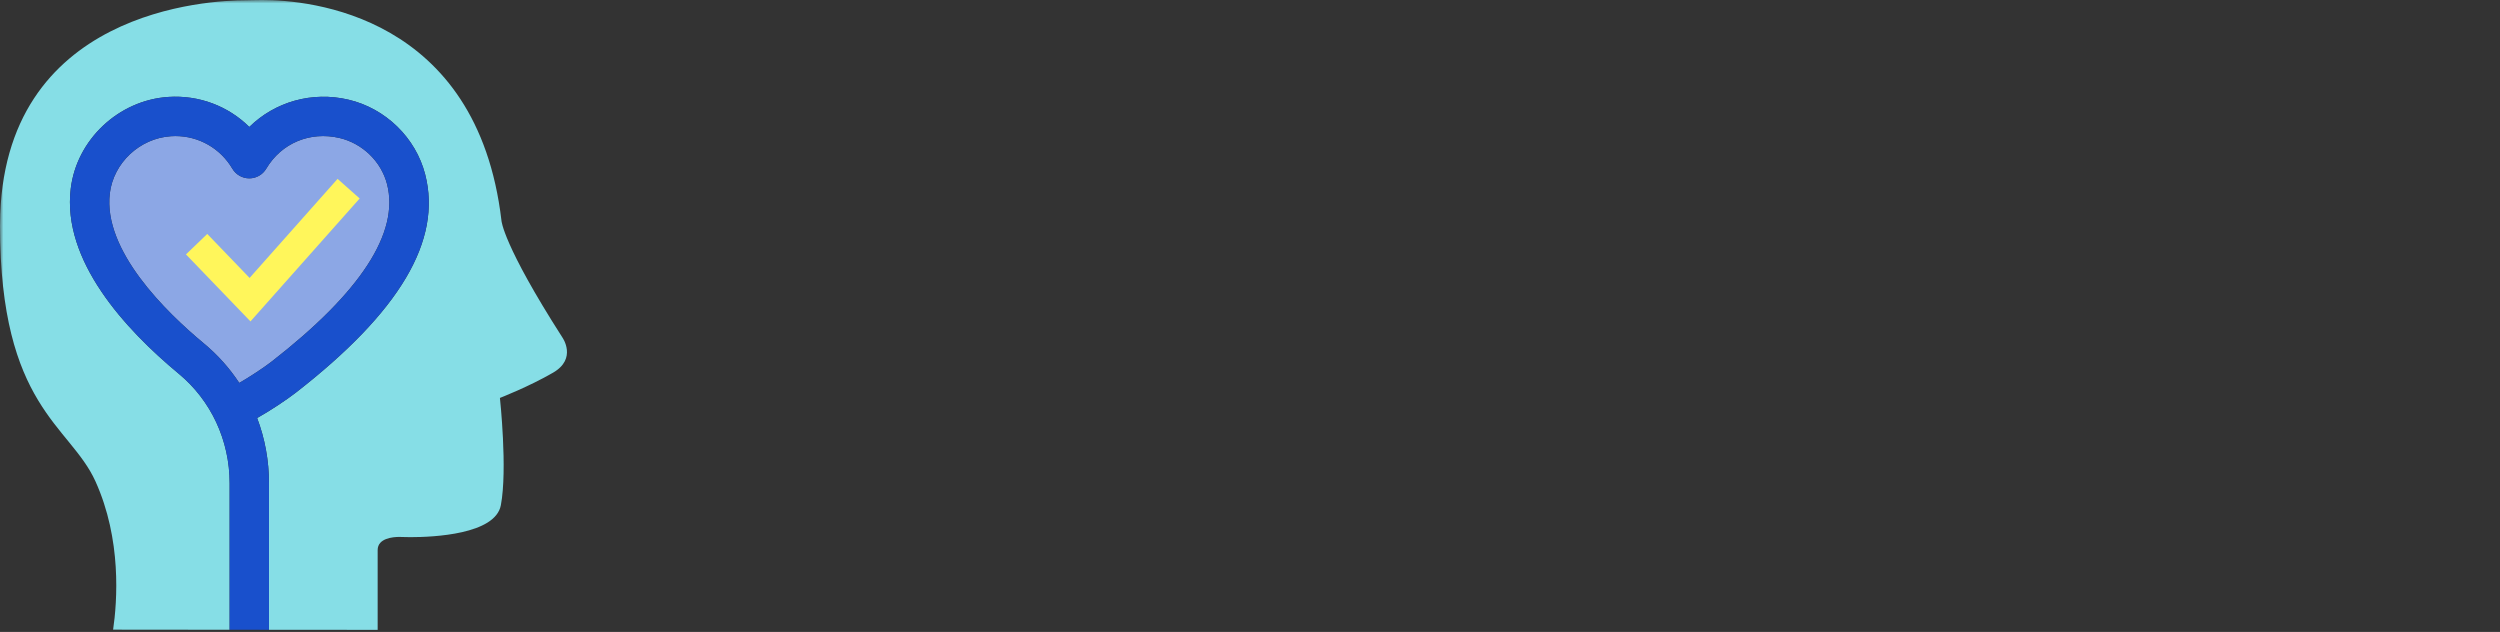 <?xml version="1.0" encoding="UTF-8"?> <svg xmlns="http://www.w3.org/2000/svg" xmlns:xlink="http://www.w3.org/1999/xlink" width="360px" height="91px" viewBox="0 0 360 91" version="1.1"><rect x="0" y="0" width="360" height="91" fill="#333333" stroke="none"/><title>Img-teletherapy</title><defs><rect id="path-1" x="0" y="0" width="360" height="91" rx="6"></rect></defs><g id="Interiors" stroke="none" stroke-width="1" fill="none" fill-rule="evenodd"><g id="Telehealth-D" transform="translate(-165, -1787)"><g id="Group" transform="translate(165, 1376)"><g id="Img-teletherapy" transform="translate(0, 411)"><mask id="mask-2" fill="white"><use xlink:href="#path-1"></use></mask><g id="Rectangle"></g><g id="Group-10" mask="url(#mask-2)"><path d="M55.735,26.521 C54.896,23.262 52.206,20.652 48.885,19.87 C44.654,18.88 40.516,20.611 38.339,24.291 C37.831,25.152 36.903,25.685 35.899,25.685 L35.899,25.685 C34.898,25.685 33.968,25.152 33.457,24.289 C31.724,21.354 28.623,19.594 25.255,19.594 C25.041,19.594 24.828,19.6 24.614,19.617 C20.125,19.91 16.342,23.451 15.814,27.85 C14.828,36.065 23.879,44.911 29.36,49.456 C31.352,51.106 33.059,53.022 34.45,55.141 C35.963,54.283 38.067,52.881 39.084,52.091 C51.934,42.111 57.536,33.508 55.735,26.521" id="Fill-1" fill="#8CA7E5"></path><g id="Group-5" fill="#86DEE6"><path d="M80.994,48.61 C72.383,35.172 72.211,31.77 72.211,31.77 C68.726,2.086 44.504,-0.001 37.753,-0.001 C36.645,-0.001 35.778,0.041 35.334,0.041 C30.384,0.041 0.157,1.319 0.006,32.269 C0.006,32.343 0,32.413 0,32.487 C0,58.601 10.062,61.183 13.742,69.306 C17.539,77.69 16.883,86.614 16.286,90.685 L33.066,90.702 L33.066,69.578 C33.066,63.42 30.397,57.678 25.742,53.821 C17.959,47.372 8.943,37.514 10.183,27.174 C11.032,20.113 17.074,14.43 24.239,13.957 C28.658,13.668 32.858,15.274 35.904,18.28 C39.58,14.668 44.925,13.11 50.185,14.352 C55.532,15.611 59.866,19.831 61.225,25.106 C63.676,34.619 57.571,44.91 42.563,56.569 C41.315,57.54 38.847,59.187 37.027,60.194 C38.146,63.142 38.736,66.316 38.736,69.578 L38.736,90.706 L54.383,90.719 L54.383,79.206 C54.383,77.486 56.623,77.316 57.515,77.316 C57.736,77.316 57.877,77.327 57.877,77.327 C57.877,77.327 58.344,77.35 59.102,77.35 C62.412,77.35 71.321,76.953 72.122,72.755 C73.105,67.592 71.988,57.302 71.988,57.302 C71.988,57.302 76.152,55.688 79.648,53.66 C83.137,51.64 80.994,48.61 80.994,48.61" id="Fill-3"></path></g><path d="M29.361,49.456 C23.878,44.912 14.828,36.065 15.815,27.849 C16.342,23.451 20.124,19.909 24.613,19.616 C24.828,19.599 25.042,19.594 25.254,19.594 C28.622,19.594 31.723,21.353 33.458,24.29 C33.968,25.154 34.896,25.685 35.898,25.685 L35.9,25.685 C36.902,25.685 37.83,25.154 38.34,24.292 C40.515,20.61 44.654,18.879 48.886,19.871 C52.207,20.652 54.894,23.264 55.736,26.52 C57.535,33.508 51.933,42.111 39.085,52.092 C38.068,52.88 35.964,54.285 34.448,55.141 C33.059,53.024 31.353,51.106 29.361,49.456 M37.028,60.195 C38.848,59.185 41.315,57.539 42.562,56.57 C57.573,44.91 63.677,34.617 61.224,25.107 C59.865,19.832 55.533,15.611 50.186,14.353 C44.925,13.111 39.58,14.668 35.904,18.28 C32.857,15.275 28.658,13.667 24.239,13.958 C17.074,14.43 11.031,20.113 10.185,27.174 C8.943,37.515 17.96,47.371 25.741,53.822 C30.396,57.679 33.065,63.421 33.065,69.577 L33.065,90.701 L38.735,90.707 L38.735,69.577 C38.735,66.316 38.145,63.143 37.028,60.195" id="Fill-6" fill="#1950CC"></path><polygon id="Fill-8" fill="#FFF65B" points="36.067 46.283 26.779 36.634 29.845 33.686 35.942 40.021 48.611 25.757 51.792 28.581"></polygon></g></g></g></g></g></svg> 